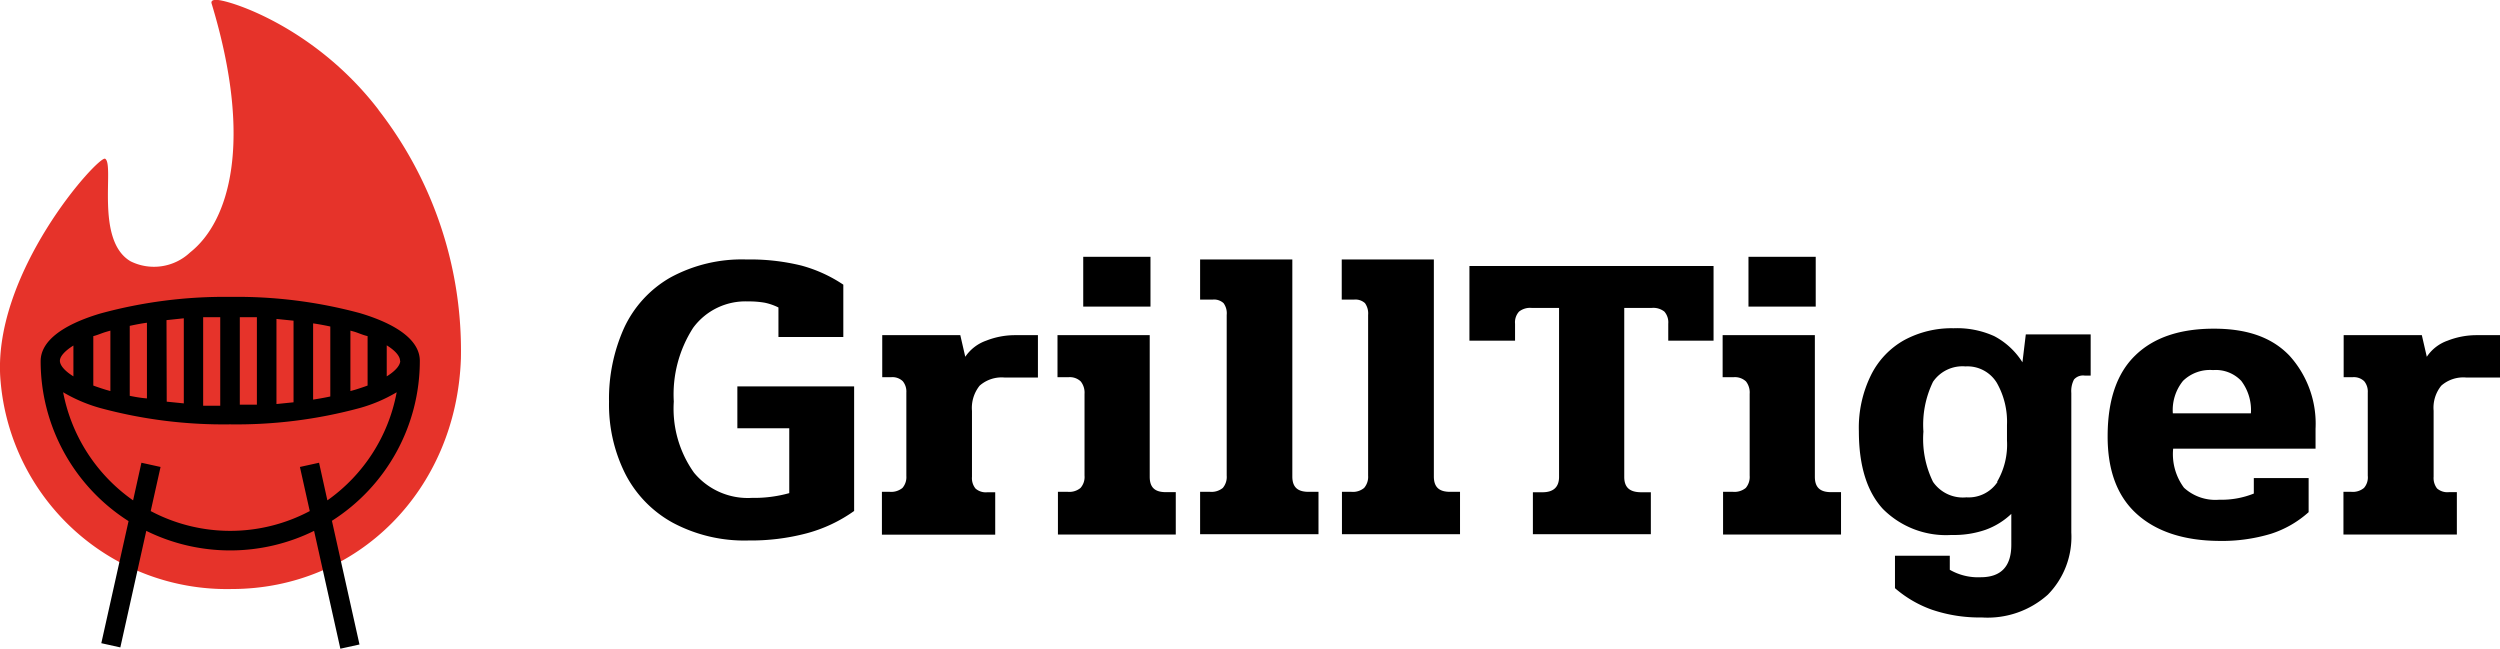 <?xml version="1.0" encoding="UTF-8"?> <svg xmlns="http://www.w3.org/2000/svg" viewBox="0 0 231.23 60"><defs><style>.cls-1{isolation:isolate;}.cls-2{fill:#e6332a;fill-rule:evenodd;mix-blend-mode:multiply;}</style></defs><g class="cls-1"><g id="Layer_1" data-name="Layer 1"><path d="M62.23,48.35a10.73,10.73,0,0,1-4.4-4.53,14.27,14.27,0,0,1-1.5-6.66,15.92,15.92,0,0,1,1.39-6.82A10.41,10.41,0,0,1,62,25.67,13.81,13.81,0,0,1,69.05,24a19.81,19.81,0,0,1,5.06.56A13.1,13.1,0,0,1,78,26.33v4.84H72V28.44A5.18,5.18,0,0,0,70.74,28a8.29,8.29,0,0,0-1.54-.12,6,6,0,0,0-5.09,2.44,11.38,11.38,0,0,0-1.79,6.82,10.21,10.21,0,0,0,1.87,6.58,6.45,6.45,0,0,0,5.35,2.33A12.09,12.09,0,0,0,73,45.61v-6H68.2V35.74H79V47.26a13.57,13.57,0,0,1-4.4,2.07,20.15,20.15,0,0,1-5.35.66A14.06,14.06,0,0,1,62.23,48.35Z"></path><path d="M81.57,45.49h.73a1.64,1.64,0,0,0,1.17-.36,1.52,1.52,0,0,0,.36-1.1V36.31a1.5,1.5,0,0,0-.33-1.05,1.37,1.37,0,0,0-1.09-.37H81.6V31h7.22l.46,2a3.89,3.89,0,0,1,1.93-1.49A7.28,7.28,0,0,1,93.82,31H96v3.92H92.93a3.08,3.08,0,0,0-2.32.75A3.29,3.29,0,0,0,89.9,38v6.11a1.52,1.52,0,0,0,.33,1.08,1.44,1.44,0,0,0,1.09.34h.73v3.92H81.57Z"></path><path d="M97.85,45.49h.92a1.61,1.61,0,0,0,1.17-.36,1.53,1.53,0,0,0,.37-1.14V36.43a1.66,1.66,0,0,0-.35-1.15,1.46,1.46,0,0,0-1.15-.39h-1V31h8.53v13.1c0,1,.49,1.42,1.49,1.42h.92v3.92H97.85Zm2.34-21.74h6.22v4.61h-6.22Z"></path><path d="M111,45.49h.93a1.64,1.64,0,0,0,1.17-.36,1.57,1.57,0,0,0,.36-1.14V29.13a1.58,1.58,0,0,0-.29-1.09,1.29,1.29,0,0,0-1-.33H111V24h8.53V44.07c0,1,.5,1.42,1.5,1.42h.92v3.92H111Z"></path><path d="M124.12,45.49H125a1.61,1.61,0,0,0,1.17-.36,1.58,1.58,0,0,0,.37-1.14V29.13a1.64,1.64,0,0,0-.29-1.09,1.3,1.3,0,0,0-1-.33h-1.15V24h8.52V44.07c0,1,.5,1.42,1.5,1.42h.92v3.92H124.12Z"></path><path d="M141.78,45.53h.89c1,0,1.53-.47,1.53-1.42V28.48h-2.53a1.65,1.65,0,0,0-1.17.34,1.47,1.47,0,0,0-.37,1.12v1.57h-4.22V24.6h22.58v6.91H154.3V29.94a1.51,1.51,0,0,0-.36-1.12,1.65,1.65,0,0,0-1.17-.34h-2.54V44.11c0,1,.53,1.42,1.58,1.42h.88v3.88H141.78Z"></path><path d="M159.37,45.49h.93a1.64,1.64,0,0,0,1.17-.36,1.57,1.57,0,0,0,.36-1.14V36.43a1.66,1.66,0,0,0-.34-1.15,1.49,1.49,0,0,0-1.16-.39h-1V31h8.53v13.1c0,1,.5,1.42,1.5,1.42h.92v3.92H159.37Zm2.35-21.74h6.22v4.61h-6.22Z"></path><path d="M178.71,56.4a10.64,10.64,0,0,1-3.44-2v-3h5.07v1.3a5.23,5.23,0,0,0,2.85.69c1.89,0,2.84-1,2.84-3V47.53A6.81,6.81,0,0,1,183.65,49a8.92,8.92,0,0,1-3.15.48,8.23,8.23,0,0,1-6.34-2.4c-1.48-1.6-2.23-4-2.23-7.2a11,11,0,0,1,1.12-5.18,7.54,7.54,0,0,1,3.09-3.25,9.23,9.23,0,0,1,4.55-1.09,8.34,8.34,0,0,1,3.76.73,6.84,6.84,0,0,1,2.61,2.42l.31-2.58h6v3.81h-.54a1.11,1.11,0,0,0-1,.36,2.3,2.3,0,0,0-.25,1.25v12.9A7.62,7.62,0,0,1,189.41,55a8.35,8.35,0,0,1-6.11,2.11A13.69,13.69,0,0,1,178.71,56.4Zm6-11.83a6.82,6.82,0,0,0,.92-3.84V39.31a7.27,7.27,0,0,0-.94-3.9,3.18,3.18,0,0,0-2.9-1.52,3.3,3.3,0,0,0-3,1.42,9.08,9.08,0,0,0-.89,4.61,9,9,0,0,0,.89,4.65A3.36,3.36,0,0,0,181.88,46,3.21,3.21,0,0,0,184.76,44.57Z"></path><path d="M197.65,47.55q-2.72-2.44-2.71-7.2,0-5,2.55-7.47c1.7-1.66,4.13-2.48,7.28-2.48s5.41.84,7,2.51a9.37,9.37,0,0,1,2.4,6.74V41.5H201a5.21,5.21,0,0,0,1,3.61,4.3,4.3,0,0,0,3.27,1.11,8,8,0,0,0,3.19-.57V44.22h5.07v3.15a9.6,9.6,0,0,1-3.48,2,15.69,15.69,0,0,1-4.86.66C202,50,199.45,49.17,197.65,47.55Zm10.54-9.32a4.47,4.47,0,0,0-.89-3,3.24,3.24,0,0,0-2.61-1,3.57,3.57,0,0,0-2.78,1,4.29,4.29,0,0,0-.94,3Z"></path><path d="M216.75,45.49h.73a1.61,1.61,0,0,0,1.17-.36A1.48,1.48,0,0,0,219,44V36.31a1.5,1.5,0,0,0-.33-1.05,1.38,1.38,0,0,0-1.09-.37h-.81V31H224l.46,2a3.82,3.82,0,0,1,1.92-1.49A7.32,7.32,0,0,1,229,31h2.23v3.92h-3.11a3.08,3.08,0,0,0-2.32.75,3.24,3.24,0,0,0-.71,2.32v6.11a1.57,1.57,0,0,0,.32,1.08,1.46,1.46,0,0,0,1.1.34h.73v3.92H216.75Z"></path><path class="cls-2" d="M35,10.14C29.36,2.8,21.87.21,20.18,0c-.74-.08-.63.27-.6.35,3.86,12.75,1.64,20.13-2,23a4.87,4.87,0,0,1-5.5.82c-3.32-1.94-1.46-9-2.36-9.49C9.1,14.38-.89,25.4.06,35.33A21,21,0,0,0,21.42,54.48c11.67,0,20.79-9.16,21.21-21.31a36.29,36.29,0,0,0-7.62-23"></path><path d="M38.83,33.37c0-1.79-1.91-3.32-5.51-4.4a43.57,43.57,0,0,0-12-1.51A43.54,43.54,0,0,0,9.27,29c-3.61,1.08-5.51,2.61-5.51,4.4a17.53,17.53,0,0,0,8.13,14.8L9.37,59.49l1.76.39,2.4-10.78a17.54,17.54,0,0,0,15.52,0L31.48,60l1.77-.39L30.7,48.17A17.53,17.53,0,0,0,38.83,33.37Zm-1.81,0c0,.37-.36.89-1.25,1.44V31.94C36.66,32.49,37,33,37,33.37ZM34,31.09v4.57c-.35.13-.74.26-1.16.39l-.43.12V30.58l.43.12C33.22,30.83,33.61,31,34,31.09ZM12,36.61V30.14c.51-.11,1-.21,1.59-.29v7C13.06,36.81,12.53,36.72,12,36.61Zm3.4-7L17,29.44v7.87l-1.58-.16Zm3.39-.27c.52,0,1.05,0,1.58,0v8.19c-.53,0-1.06,0-1.58,0Zm3.39,0c.53,0,1.06,0,1.58,0v8.09c-.52,0-1.05,0-1.58,0Zm3.39.16,1.58.16v7.55l-1.58.16Zm3.39.41c.55.08,1.08.18,1.59.29v6.47c-.51.11-1,.2-1.59.29ZM9.79,30.7l.42-.12v5.59l-.42-.12c-.42-.13-.81-.26-1.16-.39V31.09C9,31,9.37,30.83,9.79,30.7Zm-3,1.24v2.87c-.89-.55-1.25-1.07-1.25-1.44S5.93,32.49,6.82,31.94ZM30.28,46.28l-.77-3.48-1.77.39.91,4.08a15.7,15.7,0,0,1-14.71,0l.91-4.08-1.77-.39-.77,3.48a15.82,15.82,0,0,1-6.47-10,14.28,14.28,0,0,0,3.43,1.46,43.54,43.54,0,0,0,12,1.51,43.57,43.57,0,0,0,12-1.51,14,14,0,0,0,3.42-1.46A15.76,15.76,0,0,1,30.28,46.28Z"></path></g></g></svg> 